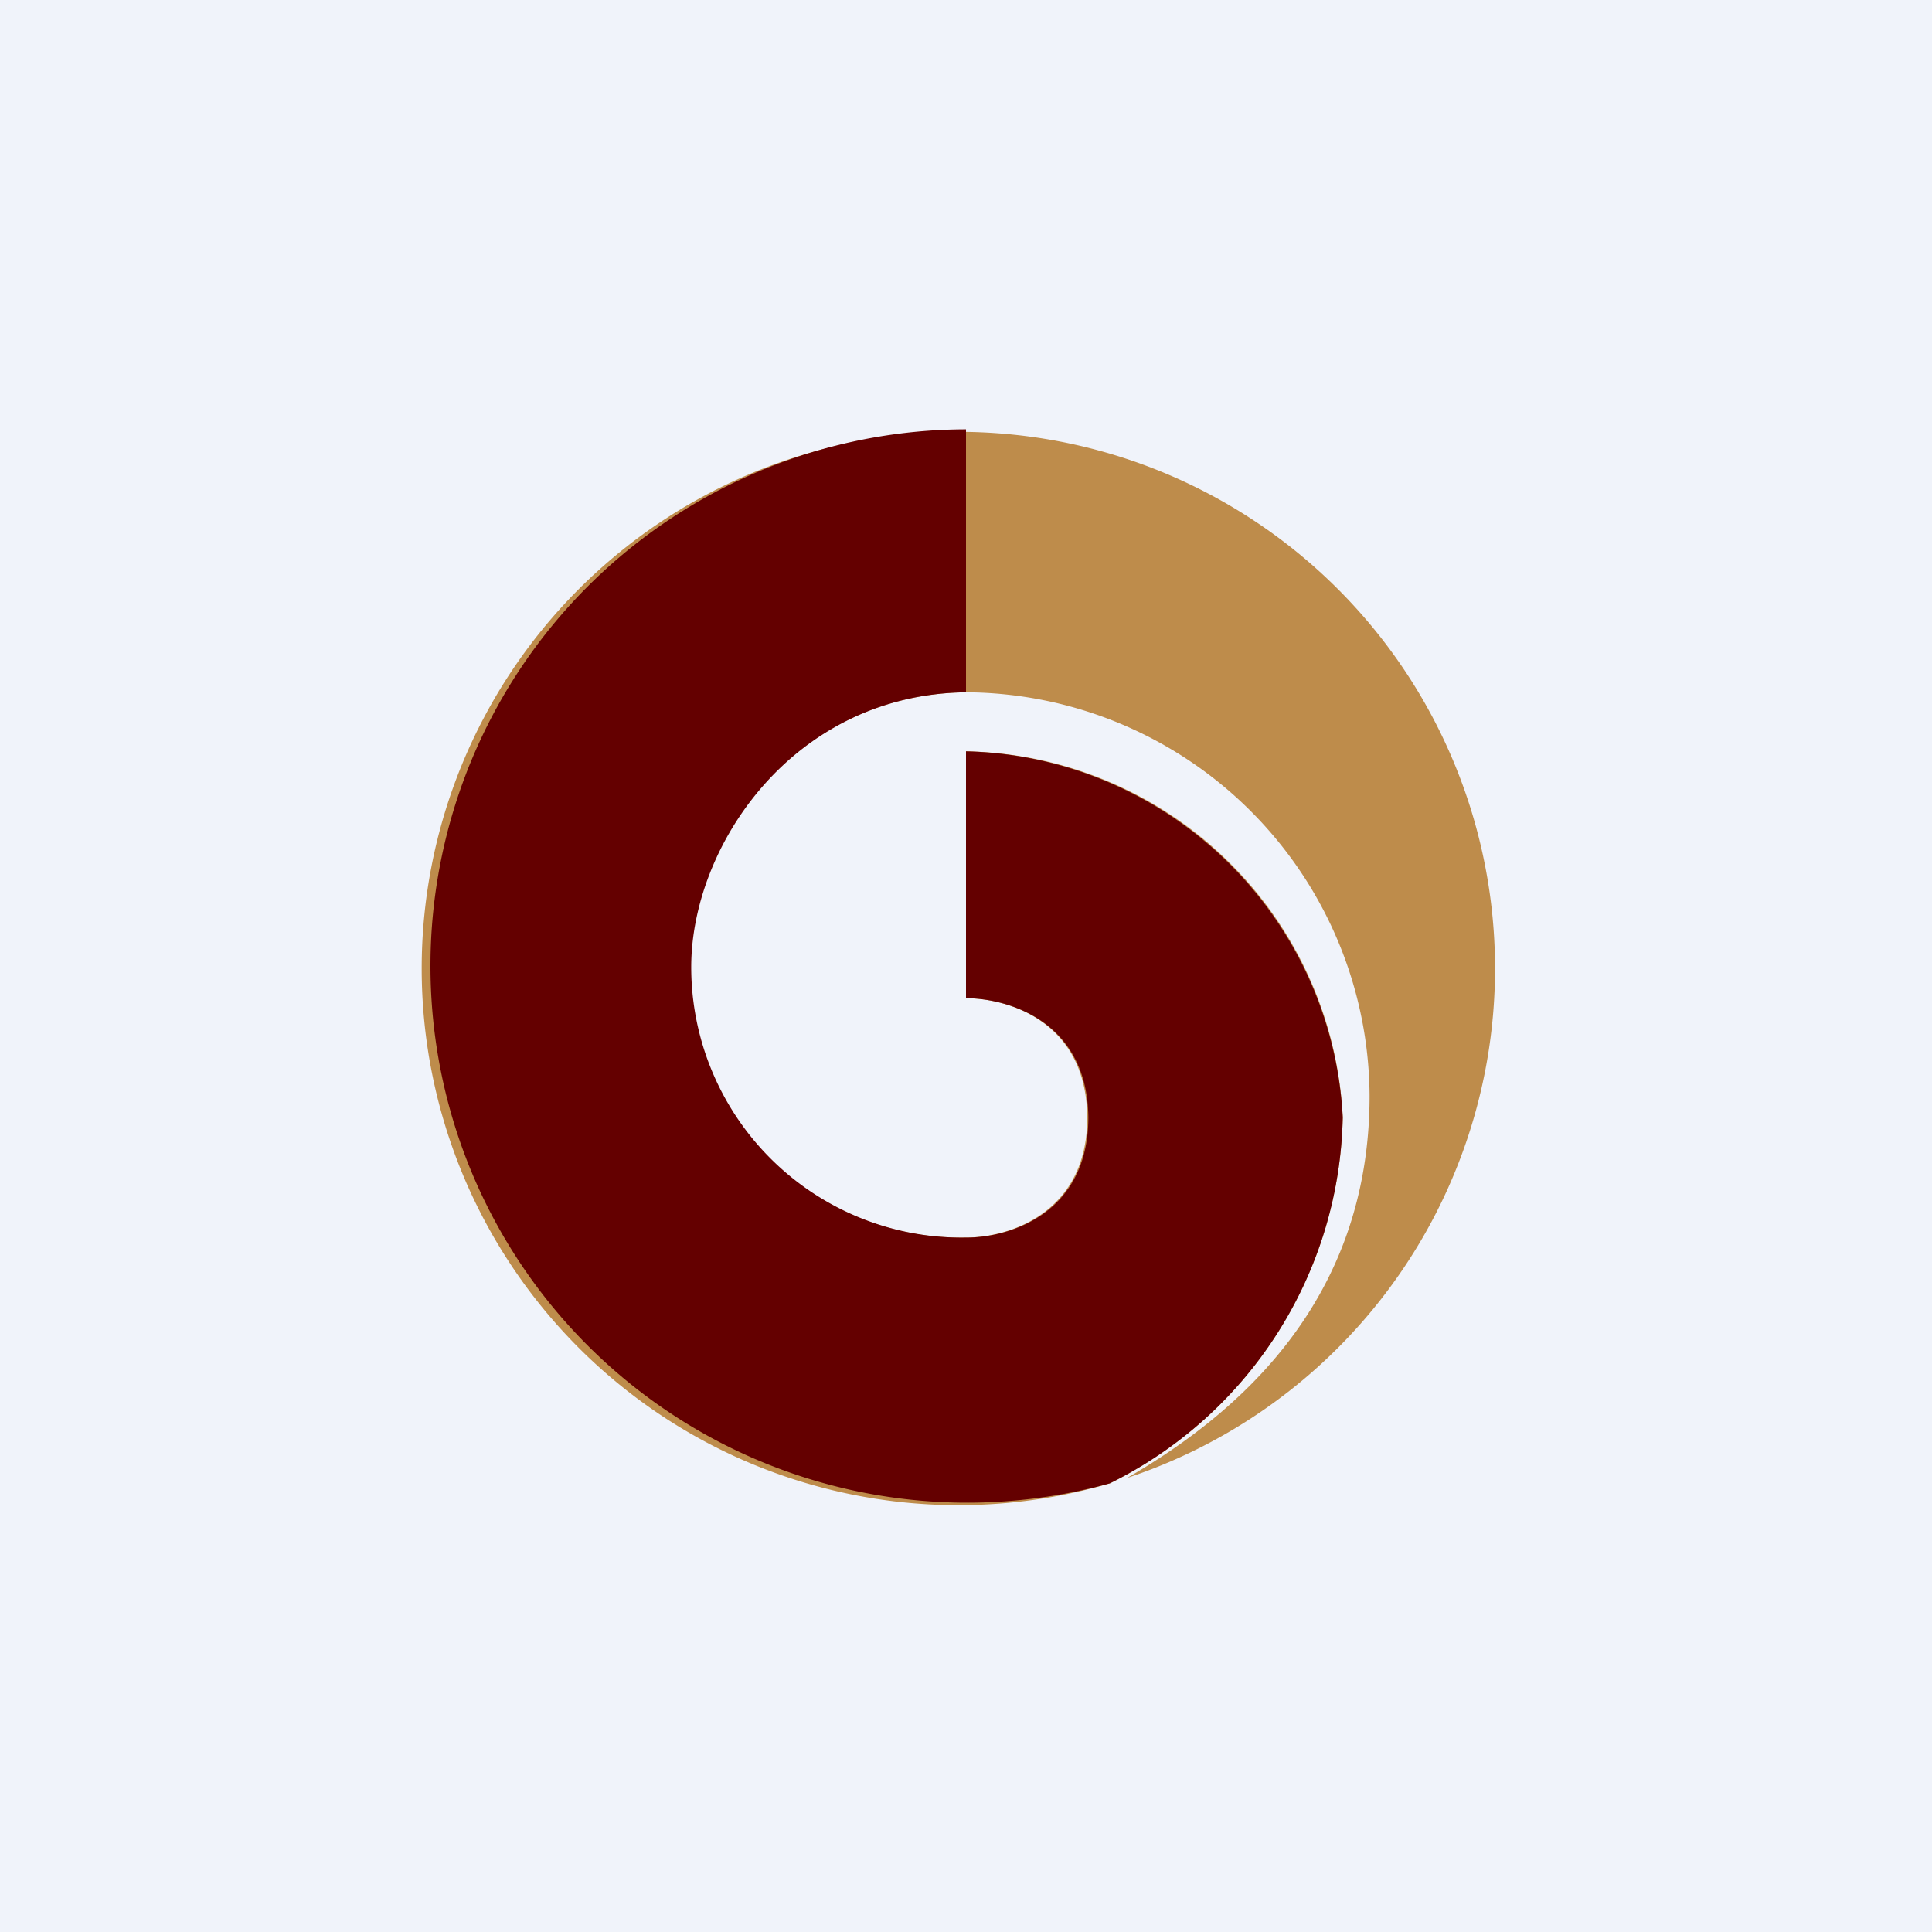 <!-- by TradingView --><svg width="18" height="18" viewBox="0 0 18 18" xmlns="http://www.w3.org/2000/svg"><path fill="#F0F3FA" d="M0 0h18v18H0z"/><path d="M10.5 13.77a5 5 0 1 0-.16.05 3.89 3.89 0 0 0 2.17-3.41A3.58 3.58 0 0 0 9 7v2.3c.37 0 1.12.2 1.13 1.11 0 .9-.74 1.12-1.13 1.12a2.52 2.52 0 0 1-2.57-2.52c0-1.13.95-2.54 2.57-2.56a3.78 3.78 0 0 1 3.76 3.76c0 1.92-1.24 2.97-2.26 3.56Z" fill="#BE8C4B"/><path d="M9 4a5 5 0 1 0 1.34 9.82 3.89 3.89 0 0 0 2.17-3.41A3.6 3.6 0 0 0 9 7v2.3c.37 0 1.13.2 1.14 1.11 0 .9-.74 1.12-1.13 1.12a2.52 2.52 0 0 1-2.57-2.52c0-1.13.95-2.54 2.56-2.56V4Z" fill="#640000"/></svg>